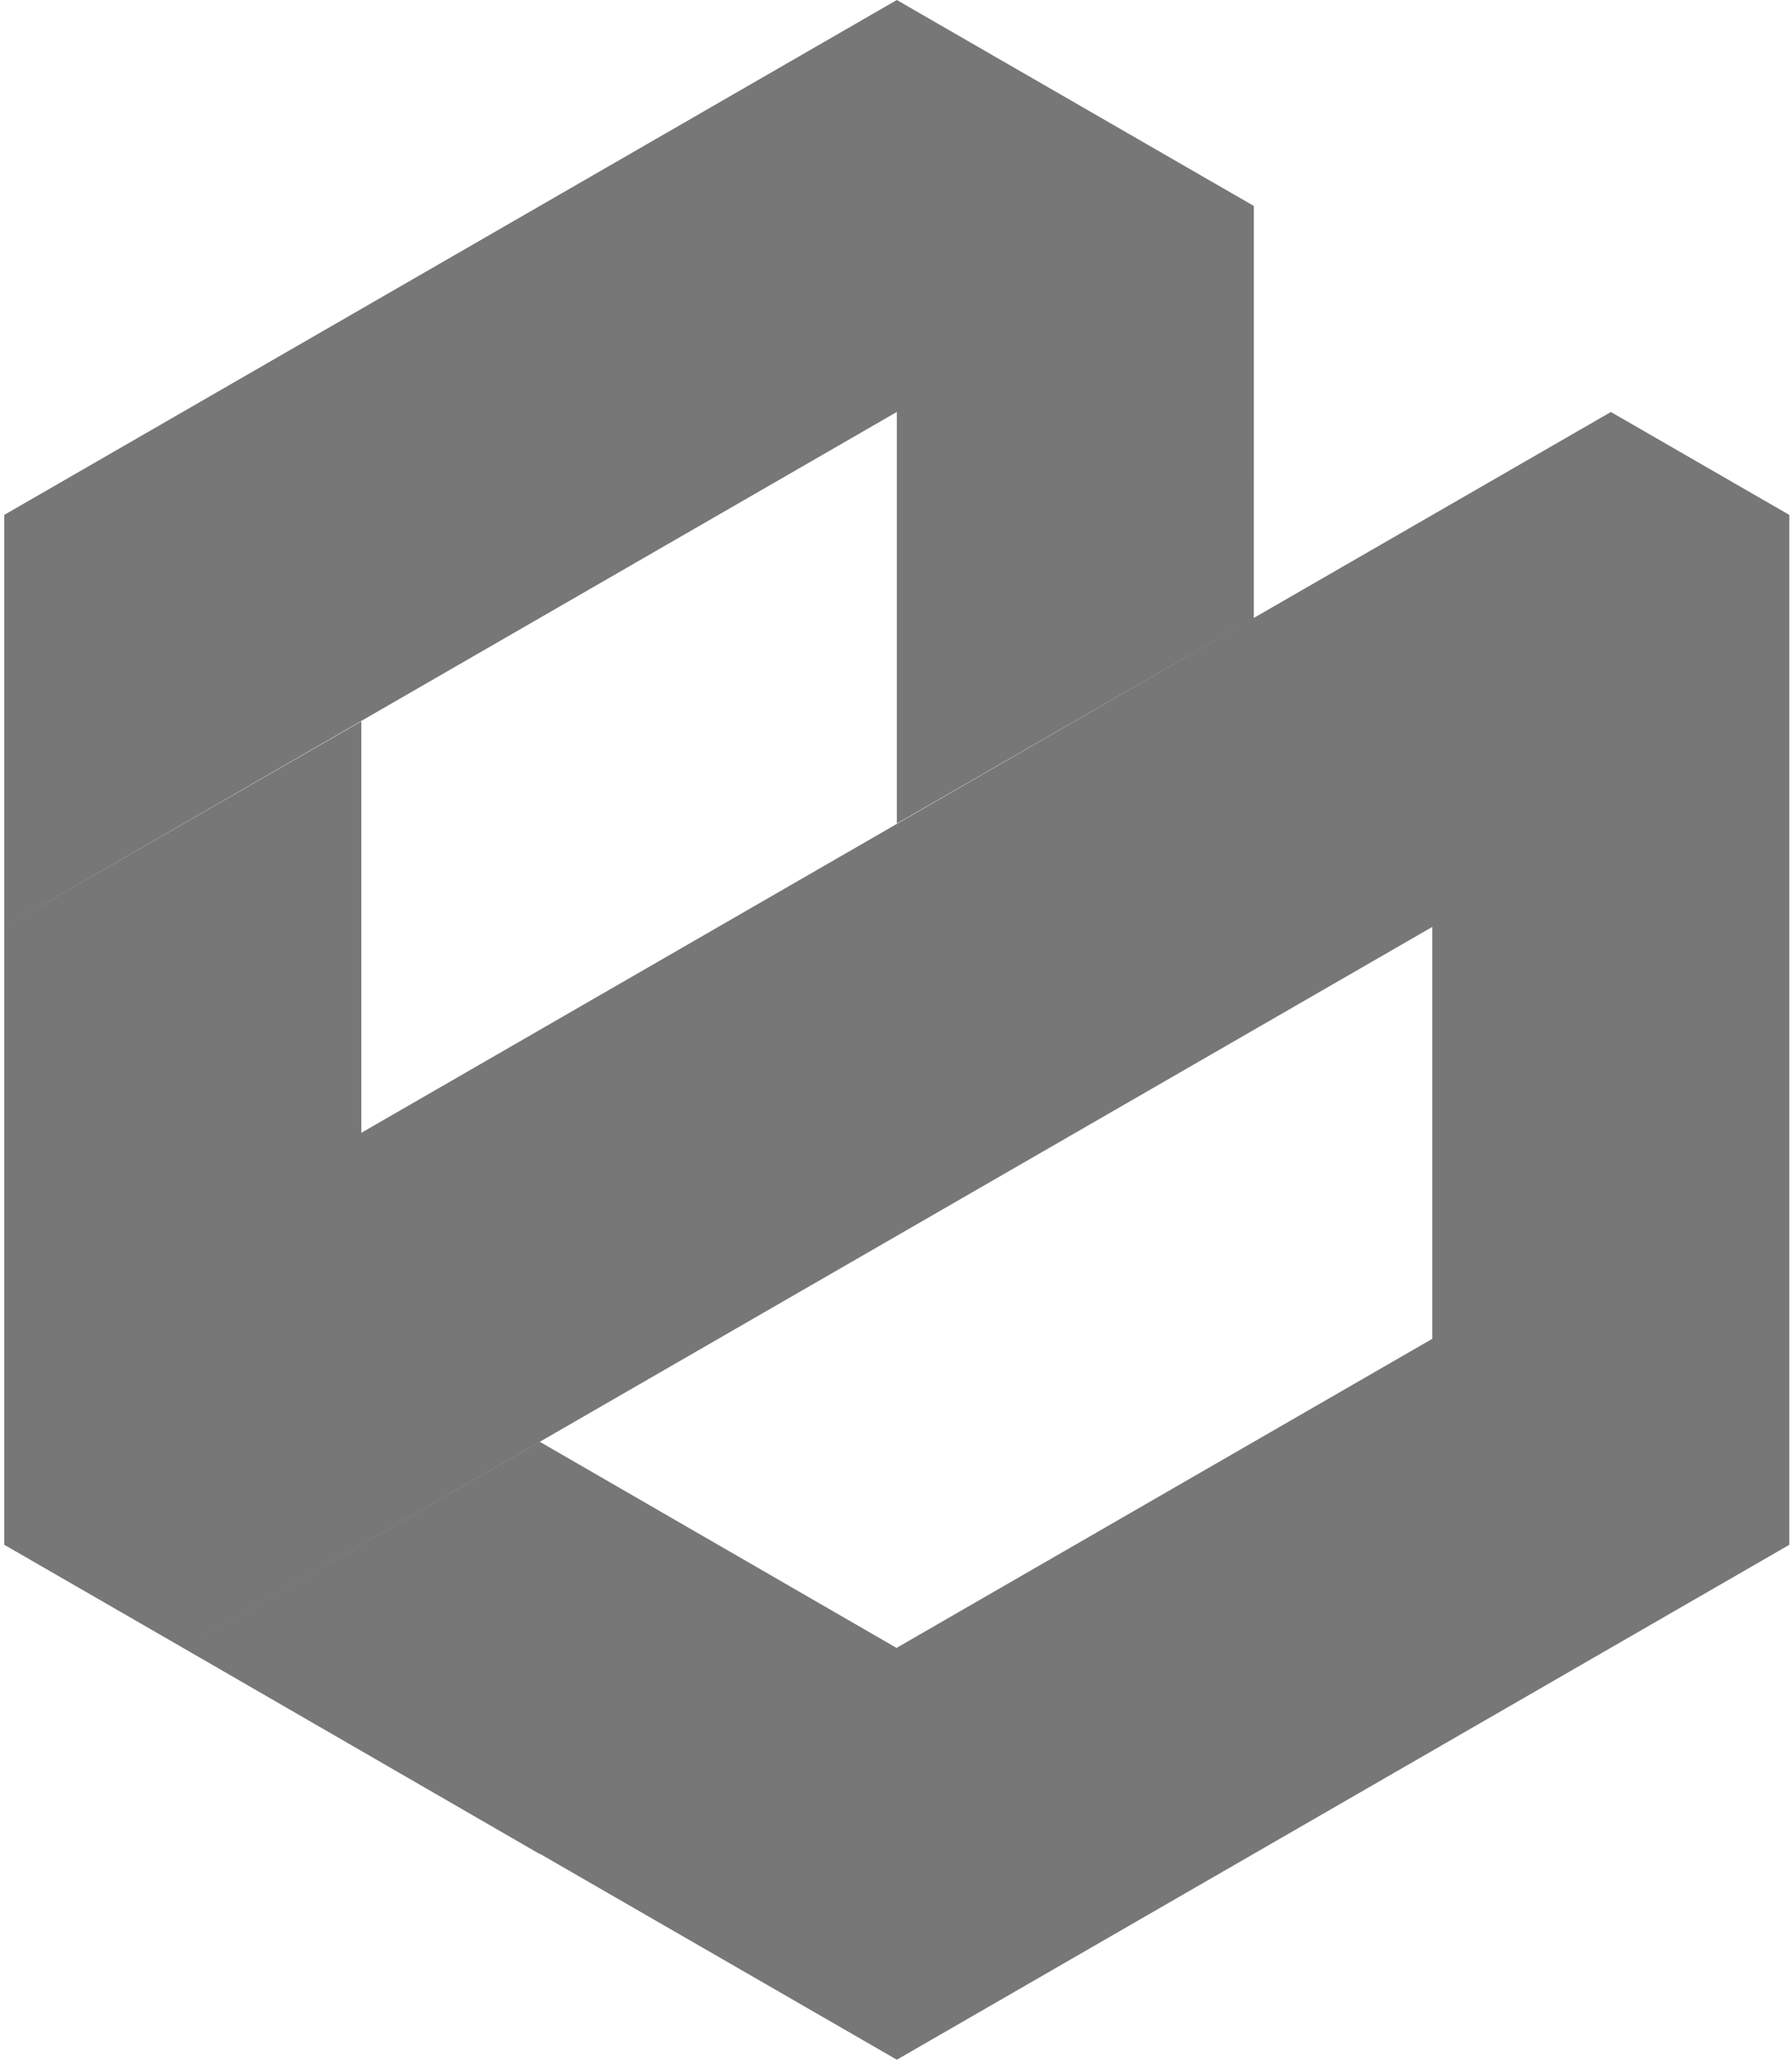 <?xml version="1.0" encoding="UTF-8"?> <svg xmlns="http://www.w3.org/2000/svg" width="371" height="427" viewBox="0 0 371 427" fill="none"><path fill-rule="evenodd" clip-rule="evenodd" d="M370.445 106.564V319.702L185.675 426.266L115.116 385.581L111.757 383.638L111.698 383.673L37.84 341.01L0.893 319.702L0.893 106.552L185.675 0L189.033 1.942L259.592 42.628L259.58 127.883L333.498 85.267L336.857 87.198L370.445 106.564ZM185.604 341.046L296.527 277.075V191.831L37.84 341.01L111.769 298.394L185.616 341.046H185.604ZM74.798 234.447L257.471 129.108L185.675 170.429V85.255L0.881 191.831L74.798 149.285V234.447Z" fill="#353535" fill-opacity="0.67"></path></svg> 
